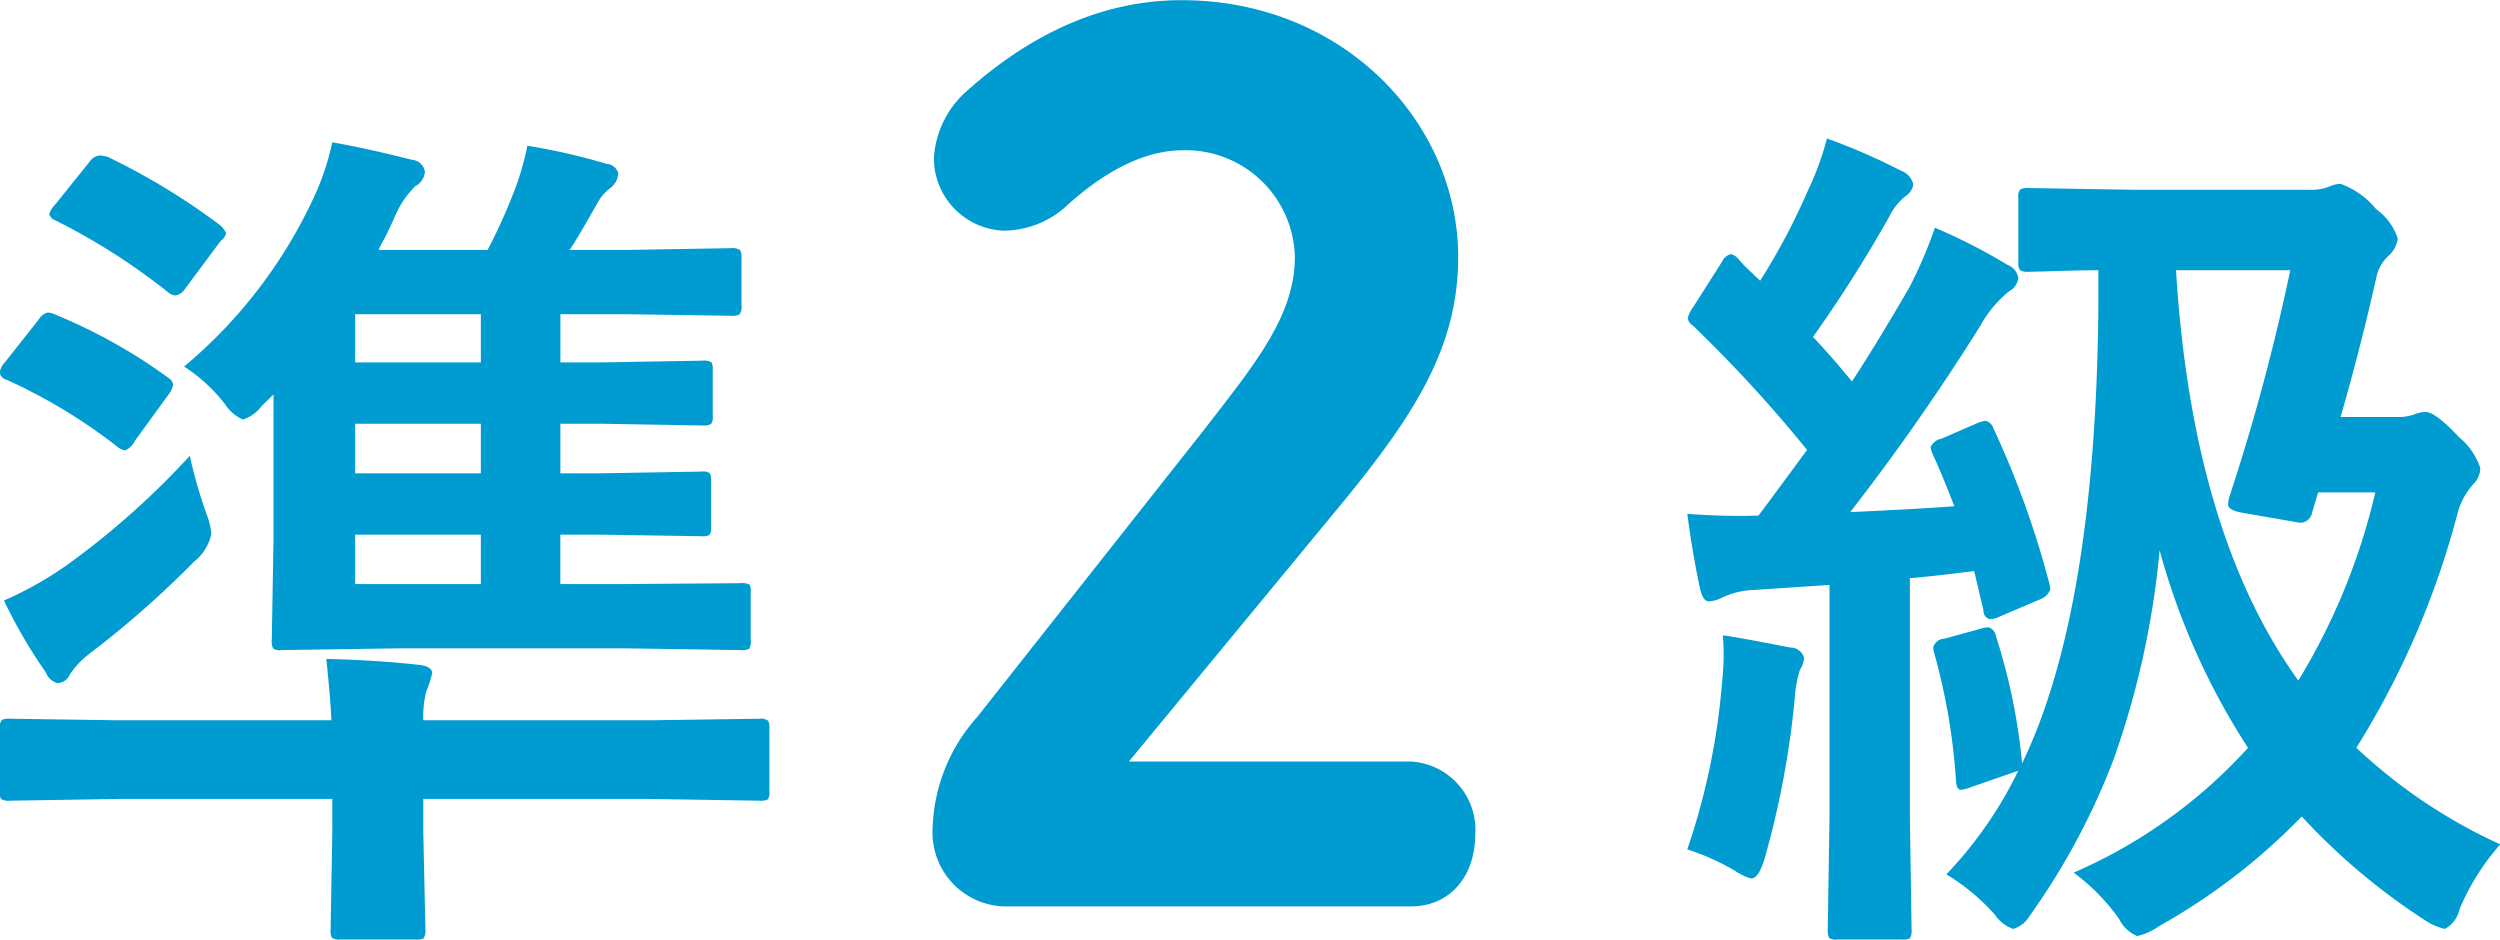 <svg xmlns="http://www.w3.org/2000/svg" width="144.25" height="54.22" viewBox="0 0 144.25 54.22">
  <defs>
    <style>
      .cls-1 {
        fill: #009bd0;
        fill-rule: evenodd;
      }
    </style>
  </defs>
  <path id="gp_eng_txt2.svg" class="cls-1" d="M363.505,7300.02a2.329,2.329,0,0,0,1.049.91,2.287,2.287,0,0,0,1.1-.81l0.659-.64v8.33l-0.1,5.86a0.89,0.89,0,0,0,.073.46,0.628,0.628,0,0,0,.464.1l6.762-.1h13.16l6.591,0.1a0.942,0.942,0,0,0,.5-0.08,0.818,0.818,0,0,0,.085-0.48v-2.81a0.676,0.676,0,0,0-.073-0.41,0.936,0.936,0,0,0-.513-0.08l-6.591.05h-3.809v-2.85h2.3l5.859,0.09a0.84,0.84,0,0,0,.44-0.07,0.648,0.648,0,0,0,.1-0.46v-2.67a0.8,0.8,0,0,0-.073-0.43,0.63,0.63,0,0,0-.464-0.1l-5.859.1h-2.3v-2.86h2.393l5.81,0.1a0.947,0.947,0,0,0,.488-0.08,0.647,0.647,0,0,0,.1-0.46v-2.66a0.824,0.824,0,0,0-.073-0.44,0.792,0.792,0,0,0-.513-0.1l-5.81.1h-2.393v-2.78h3.857l5.982,0.09a0.983,0.983,0,0,0,.488-0.07,0.737,0.737,0,0,0,.122-0.54v-2.68a0.98,0.98,0,0,0-.073-0.49,0.756,0.756,0,0,0-.537-0.12l-5.982.1H383.4c0.26-.38.8-1.28,1.611-2.72a2.689,2.689,0,0,1,.708-0.83,1.189,1.189,0,0,0,.489-0.85,0.718,0.718,0,0,0-.659-0.56,35.477,35.477,0,0,0-4.59-1.05,15.557,15.557,0,0,1-.855,2.86,30.171,30.171,0,0,1-1.44,3.15h-6.3c0.049-.1.195-0.38,0.439-0.83,0.2-.41.35-0.74,0.464-0.98a5.364,5.364,0,0,1,1.221-1.86,1.054,1.054,0,0,0,.561-0.83,0.816,0.816,0,0,0-.756-0.7c-1.6-.41-3.125-0.75-4.59-1.01a14.761,14.761,0,0,1-1.05,3.15,28.089,28.089,0,0,1-7.5,9.79,9.453,9.453,0,0,1,2.344,2.15h0Zm7.519,1.15h7.251v2.86h-7.251v-2.86Zm0,6.4h7.251v2.85h-7.251v-2.85Zm0-12.72h7.251v2.78h-7.251v-2.78Zm-1.367,23.43h-12.28l-6.25-.09a0.985,0.985,0,0,0-.489.07,0.712,0.712,0,0,0-.122.51v3.61a0.821,0.821,0,0,0,.074.44,0.846,0.846,0,0,0,.537.1l6.25-.1h12.329v1.86l-0.1,5.69a0.9,0.9,0,0,0,.073.46,0.738,0.738,0,0,0,.489.1h4.345a0.907,0.907,0,0,0,.464-0.07,0.79,0.79,0,0,0,.1-0.49l-0.122-5.69v-1.86h13.11l6.3,0.1a0.871,0.871,0,0,0,.476-0.08,0.761,0.761,0,0,0,.085-0.46v-3.61a0.89,0.89,0,0,0-.073-0.46,0.66,0.66,0,0,0-.488-0.12l-6.3.09h-13.11a5.91,5.91,0,0,1,.171-1.66,6.68,6.68,0,0,0,.342-1.05c0-.26-0.237-0.42-0.708-0.48-1.563-.18-3.362-0.3-5.4-0.35q0.243,2.355.293,3.54h0Zm-15.332-8.91a20.513,20.513,0,0,1-3.565,2,29.024,29.024,0,0,0,2.417,4.15,1.008,1.008,0,0,0,.684.62,0.849,0.849,0,0,0,.708-0.52,5.244,5.244,0,0,1,1.2-1.24,56.124,56.124,0,0,0,5.957-5.25,2.759,2.759,0,0,0,1-1.61,4.058,4.058,0,0,0-.244-1.05,27.114,27.114,0,0,1-1-3.45,46.455,46.455,0,0,1-7.153,6.35h0Zm1.953-23.68a0.816,0.816,0,0,0-.561.34l-2,2.49a1.369,1.369,0,0,0-.342.56,0.549,0.549,0,0,0,.342.35,36.957,36.957,0,0,1,6.445,4.1,0.854,0.854,0,0,0,.488.24,0.842,0.842,0,0,0,.562-0.39l2.051-2.76a0.791,0.791,0,0,0,.317-0.44,1.273,1.273,0,0,0-.342-0.46,38.663,38.663,0,0,0-6.518-3.96,2.667,2.667,0,0,0-.44-0.07h0Zm-2.978,9.06a0.857,0.857,0,0,0-.538.41l-1.953,2.47a1.072,1.072,0,0,0-.293.58,0.5,0.5,0,0,0,.391.42,31.426,31.426,0,0,1,6.348,3.83,1.028,1.028,0,0,0,.488.25,1.048,1.048,0,0,0,.561-0.54l1.954-2.69a1.365,1.365,0,0,0,.268-0.58,0.6,0.6,0,0,0-.268-0.37,31.093,31.093,0,0,0-6.543-3.66,1.321,1.321,0,0,0-.415-0.12h0Zm65.407-18.02c-5.4,0-9.577,2.73-12.39,5.24a5.6,5.6,0,0,0-1.9,3.88,4.191,4.191,0,0,0,4.028,4.18,5.427,5.427,0,0,0,3.725-1.52c1.52-1.37,3.953-3.12,6.613-3.12a6.3,6.3,0,0,1,6.461,6.16c0,3.42-2.356,6.23-5.169,9.88l-13.15,16.65a10.058,10.058,0,0,0-2.584,6.46,4.266,4.266,0,0,0,4.1,4.48h23.488c2.28,0,3.725-1.74,3.725-4.18a3.943,3.943,0,0,0-3.725-4.18H415.667l12.542-15.2c3.952-4.86,6.46-8.74,6.46-13.91C434.669,7283.8,428.057,7276.73,418.707,7276.73Zm67.783,43.14a48.877,48.877,0,0,0,5.86-13.6,4.066,4.066,0,0,1,.952-1.68,1.34,1.34,0,0,0,.342-0.86,3.848,3.848,0,0,0-1.2-1.76c-0.927-.99-1.578-1.48-1.953-1.48a1.947,1.947,0,0,0-.659.14,2.708,2.708,0,0,1-1,.15h-3.247q1.2-4.2,2.051-8.01a2.352,2.352,0,0,1,.708-1.29,1.586,1.586,0,0,0,.537-1,3.328,3.328,0,0,0-1.245-1.69,4.672,4.672,0,0,0-2.051-1.46,1.444,1.444,0,0,0-.61.14,2.941,2.941,0,0,1-1.245.2H473.7l-6.1-.1a0.98,0.98,0,0,0-.488.07,0.617,0.617,0,0,0-.122.49v3.74a0.673,0.673,0,0,0,.1.44,0.819,0.819,0,0,0,.513.09c0.032,0,.342,0,0.928-0.02,0.911-.03,1.936-0.06,3.076-0.07v2.24q-0.171,17.46-4.4,26.22a34.4,34.4,0,0,0-1.513-7.35,0.624,0.624,0,0,0-.44-0.51,2.069,2.069,0,0,0-.415.08l-2.1.58a0.7,0.7,0,0,0-.66.49,1.377,1.377,0,0,0,.049.32,35.847,35.847,0,0,1,1.27,7.47c0.032,0.29.122,0.44,0.268,0.44a2.061,2.061,0,0,0,.586-0.15l2.735-.95a23.428,23.428,0,0,1-4.151,5.98,11.969,11.969,0,0,1,2.808,2.34,2.1,2.1,0,0,0,1.05.81,1.653,1.653,0,0,0,.952-0.76,39.987,39.987,0,0,0,4.834-9.01,49.478,49.478,0,0,0,2.661-12.08,40.456,40.456,0,0,0,5.1,11.4,29.3,29.3,0,0,1-10.058,7.2,11.828,11.828,0,0,1,2.612,2.66,2.044,2.044,0,0,0,1.05,1,3.428,3.428,0,0,0,1.245-.56,35.907,35.907,0,0,0,8.252-6.34,36.791,36.791,0,0,0,7.056,5.95,3.544,3.544,0,0,0,1.2.54,1.706,1.706,0,0,0,.854-1.15,13.536,13.536,0,0,1,2.344-3.73,30.544,30.544,0,0,1-8.3-5.57h0Zm-7.3-14.55a2.065,2.065,0,0,0-.1.51c0,0.23.3,0.39,0.9,0.49l2.954,0.51a1.625,1.625,0,0,0,.391.05,0.721,0.721,0,0,0,.61-0.61l0.342-1.14h3.3a37.057,37.057,0,0,1-4.443,10.86q-6.129-8.52-7.056-23.68h6.592a121.119,121.119,0,0,1-3.491,13.01h0ZM465.1,7301a2.016,2.016,0,0,0-.562.17l-1.953.85a0.917,0.917,0,0,0-.659.49,1.3,1.3,0,0,0,.1.37c0.406,0.88.83,1.9,1.269,3.05q-1.953.15-6.006,0.34a129.632,129.632,0,0,0,7.5-10.74,6.813,6.813,0,0,1,1.661-2,1,1,0,0,0,.537-0.76,0.953,0.953,0,0,0-.611-0.76,32.944,32.944,0,0,0-4.2-2.15,25.989,25.989,0,0,1-1.489,3.47c-1.319,2.27-2.417,4.06-3.3,5.4-0.717-.88-1.465-1.74-2.246-2.57a77.365,77.365,0,0,0,4.394-6.93,3.5,3.5,0,0,1,.952-1.2,0.963,0.963,0,0,0,.44-0.65,1.077,1.077,0,0,0-.708-0.81,35.957,35.957,0,0,0-4.273-1.86,16.98,16.98,0,0,1-1.147,3.11,37.123,37.123,0,0,1-2.71,5.1c-0.049-.05-0.244-0.24-0.586-0.56a7.213,7.213,0,0,1-.659-0.69,0.841,0.841,0,0,0-.44-0.29,0.8,0.8,0,0,0-.512.44l-1.66,2.61a1.942,1.942,0,0,0-.318.64,0.57,0.57,0,0,0,.269.41,79.345,79.345,0,0,1,6.616,7.2q-2.515,3.42-2.808,3.79c-0.293.01-.643,0.02-1.049,0.02q-1.368,0-3.052-.12,0.269,2.1.708,4.2c0.114,0.57.293,0.85,0.537,0.85a1.942,1.942,0,0,0,.806-0.24,4.59,4.59,0,0,1,1.806-.42l4.346-.29v13.36l-0.1,6.54a0.887,0.887,0,0,0,.074.46,0.625,0.625,0,0,0,.463.1h3.76a0.842,0.842,0,0,0,.44-0.07,0.8,0.8,0,0,0,.1-0.49l-0.1-6.54v-13.75c0.8-.06,2.034-0.2,3.711-0.41l0.537,2.27a0.484,0.484,0,0,0,.39.51,1.319,1.319,0,0,0,.464-0.12l2.344-1a1.029,1.029,0,0,0,.659-0.59,1.643,1.643,0,0,0-.049-0.32,52.761,52.761,0,0,0-3.247-9.01,0.618,0.618,0,0,0-.439-0.41h0Zm-14.453,25.97a3.392,3.392,0,0,0,.927.44c0.277,0,.529-0.36.757-1.09a51.511,51.511,0,0,0,1.758-9.31,6.855,6.855,0,0,1,.293-1.63,1.477,1.477,0,0,0,.244-0.71,0.831,0.831,0,0,0-.806-0.59c-2.262-.44-3.556-0.67-3.881-0.7,0.032,0.42.048,0.79,0.048,1.12q0,0.66-.1,1.68a39.536,39.536,0,0,1-2,9.55,13.457,13.457,0,0,1,2.759,1.24h0Z" transform="translate(-350.531 -7276.72)"/>
</svg>
